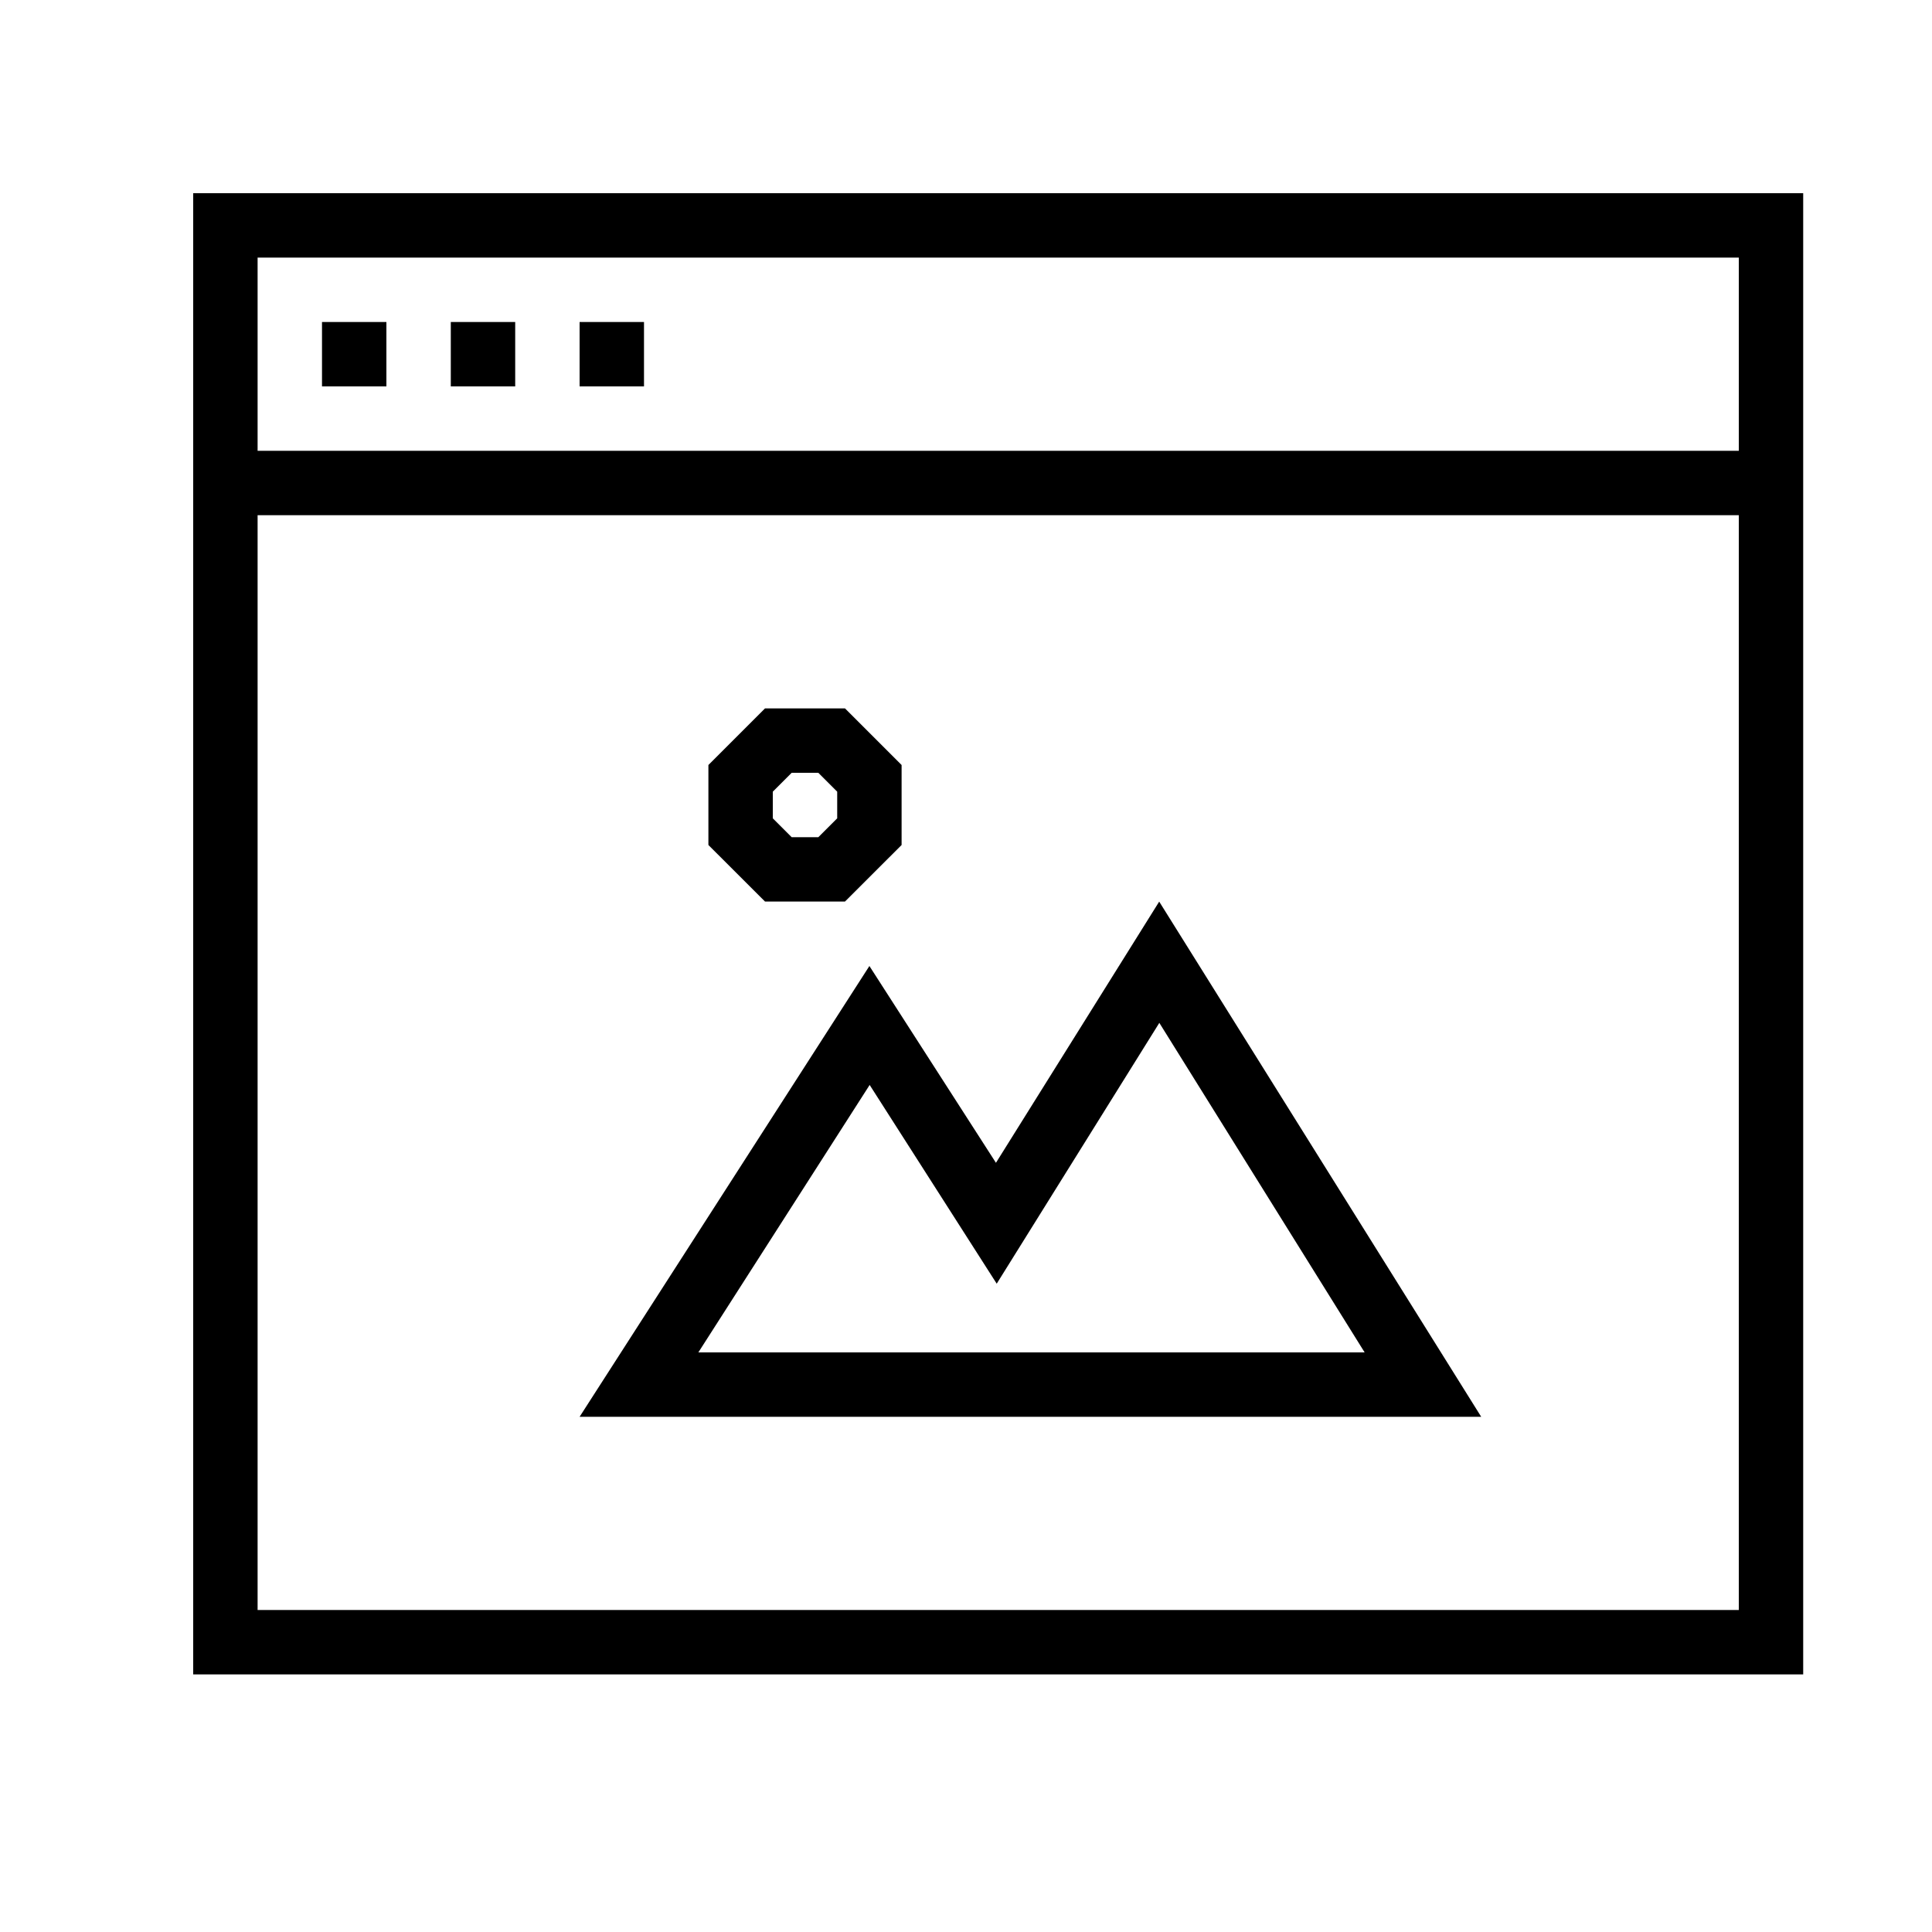 <?xml version="1.0" ?><svg height="30px" version="1.1" viewBox="0 0 30 30" width="30px" xmlns="http://www.w3.org/2000/svg" xmlns:sketch="http://www.bohemiancoding.com/sketch/ns" xmlns:xlink="http://www.w3.org/1999/xlink"><title/><desc/><defs/><g fill="none" fill-rule="evenodd" id="interface" stroke="none" stroke-width="1"><g fill="#000000" id="interface_027-photo-image-picture-window-application" transform="translate(-135, -135)"><path d="M150.486,156 L145.844,156 L148.504,151.847 L150.477,154.933 L153.002,150.883 L156.19,156 L150.486,156 Z M150.5,157 L158,157 L153,149 L150.465,153.056 L148.5,150 L144,157 L150.5,157 Z M138,138 L163,138 L163,161 L138,161 L138,138 Z M139,139 L162,139 L162,142 L139,142 L139,139 Z M139,143 L162,143 L162,160 L139,160 L139,143 Z M140,140 L141,140 L141,141 L140,141 L140,140 Z M142,140 L143,140 L143,141 L142,141 L142,140 Z M144,140 L145,140 L145,141 L144,141 L144,140 Z M146.879,148.999 L146,148.121 L146,146.879 L146.879,146 L148.121,146 L149,146.879 L149,148.121 L148.121,148.999 L146.879,148.999 Z M147.293,148 L147,147.707 L147,147.293 L147.293,147 L147.707,147 L148,147.293 L148,147.707 L147.707,148 L147.293,148 Z"/></g></g></svg>
